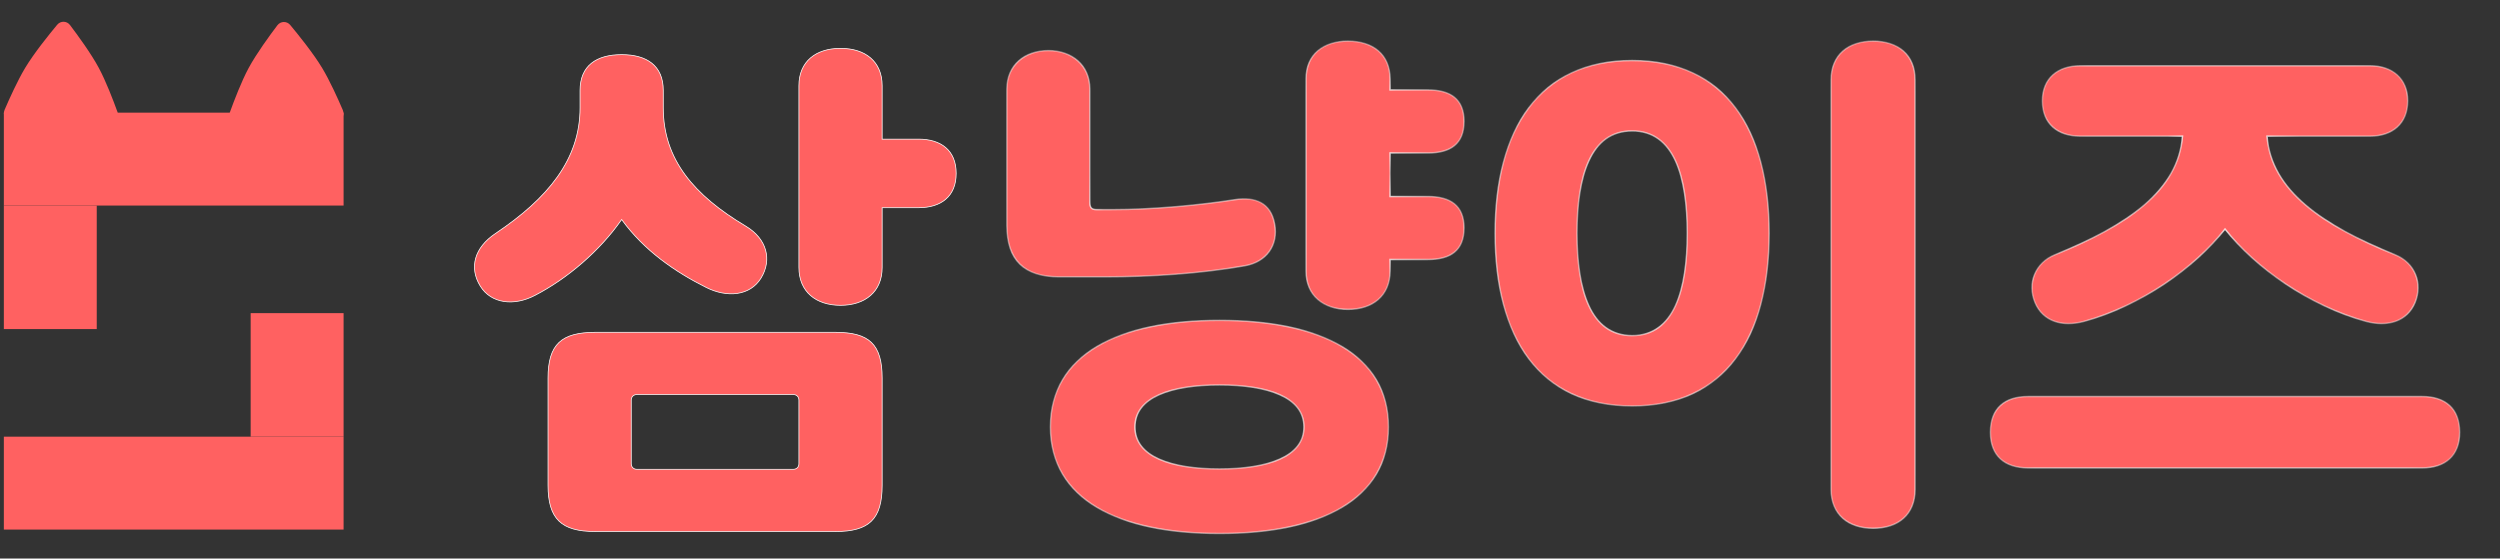 <svg width="94" height="21" viewBox="0 0 94 21" fill="none" xmlns="http://www.w3.org/2000/svg">
<rect x="0" y="0" width="94" height="21" fill="#333333" stroke="none"/>
<path d="M2.152 0.929C2.279 0.777 2.511 0.782 2.631 0.94C2.924 1.326 3.424 2.011 3.714 2.551C3.982 3.049 4.258 3.769 4.42 4.218C4.494 4.42 4.343 4.631 4.128 4.632C3.686 4.634 2.987 4.636 2.398 4.629C1.798 4.623 0.954 4.588 0.444 4.564C0.226 4.554 0.085 4.333 0.171 4.133C0.357 3.702 0.664 3.021 0.947 2.551C1.277 2.003 1.832 1.313 2.152 0.929Z" fill="#FF6161"/>
<path d="M10.911 0.938C10.784 0.786 10.551 0.791 10.431 0.949C10.139 1.335 9.639 2.019 9.348 2.559C9.08 3.057 8.804 3.778 8.642 4.226C8.569 4.429 8.719 4.64 8.935 4.641C9.376 4.643 10.075 4.644 10.664 4.638C11.265 4.631 12.109 4.596 12.619 4.573C12.836 4.563 12.977 4.342 12.891 4.142C12.706 3.711 12.399 3.03 12.115 2.559C11.785 2.011 11.23 1.321 10.911 0.938Z" fill="#FF6161"/>
<rect x="0.145" y="4.236" width="12.774" height="3.493" fill="#FF6161"/>
<rect x="0.145" y="12.373" width="4.644" height="3.493" transform="rotate(-90 0.145 12.373)" fill="#FF6161"/>
<rect width="12.774" height="3.493" transform="matrix(1 0 0 -1 0.145 19.912)" fill="#FF6161"/>
<rect width="4.644" height="3.494" transform="matrix(0 1 1 0 9.425 11.774)" fill="#FF6161"/>
<path d="M23.386 8.269L23.374 8.253L23.363 8.269C22.555 9.431 21.333 10.476 20.112 11.107L20.112 11.107C19.326 11.519 18.467 11.419 18.058 10.756C17.842 10.404 17.789 10.043 17.887 9.704C17.984 9.365 18.233 9.047 18.626 8.782C20.601 7.459 21.81 5.995 21.81 4.053V3.402C21.81 2.932 21.966 2.596 22.238 2.377C22.511 2.158 22.902 2.054 23.375 2.054C23.846 2.054 24.238 2.158 24.51 2.377C24.783 2.596 24.939 2.932 24.939 3.402V4.053C24.939 5.995 26.089 7.34 28.045 8.506C28.437 8.741 28.686 9.054 28.783 9.396C28.881 9.737 28.828 10.108 28.612 10.46C28.203 11.123 27.344 11.203 26.558 10.81C25.375 10.219 24.213 9.411 23.386 8.269ZM33.169 5.218V5.232H33.183H34.545C34.957 5.232 35.309 5.335 35.557 5.547C35.805 5.758 35.952 6.08 35.952 6.52C35.952 6.961 35.805 7.283 35.557 7.494C35.309 7.706 34.957 7.809 34.545 7.809H33.183H33.169V7.823V10.053C33.169 10.514 33.008 10.87 32.732 11.111C32.457 11.352 32.066 11.48 31.604 11.48C31.143 11.48 30.752 11.352 30.476 11.111C30.201 10.87 30.039 10.514 30.039 10.053V3.225C30.039 2.764 30.201 2.413 30.476 2.177C30.752 1.94 31.143 1.818 31.604 1.818C32.066 1.818 32.457 1.94 32.733 2.177C33.008 2.413 33.169 2.764 33.169 3.225V5.218ZM31.407 19.986H22.388C21.747 19.986 21.303 19.868 21.018 19.593C20.734 19.318 20.606 18.884 20.606 18.244V14.217C20.606 13.577 20.734 13.148 21.018 12.878C21.303 12.608 21.747 12.495 22.388 12.495H31.407C32.047 12.495 32.487 12.608 32.766 12.878C33.046 13.148 33.169 13.577 33.169 14.217V18.244C33.169 18.884 33.046 19.318 32.766 19.593C32.487 19.868 32.047 19.986 31.407 19.986ZM29.828 14.835H23.947C23.884 14.835 23.831 14.856 23.794 14.893C23.756 14.931 23.735 14.984 23.735 15.046V17.434C23.735 17.497 23.756 17.55 23.794 17.587C23.831 17.625 23.884 17.646 23.947 17.646H29.828C29.89 17.646 29.944 17.625 29.981 17.587C30.018 17.55 30.039 17.497 30.039 17.434V15.046C30.039 14.984 30.018 14.931 29.981 14.893C29.944 14.856 29.89 14.835 29.828 14.835Z" fill="#FF6161" stroke="white" stroke-width="0.028"/>
<mask id="path-8-inside-1_4629_38305" fill="white">
<path d="M45.851 12.046C49.66 12.046 52.206 13.329 52.206 16.053C52.206 18.776 49.66 20.059 45.851 20.059C42.042 20.059 39.496 18.776 39.496 16.053C39.496 13.329 42.042 12.046 45.851 12.046ZM49.108 10.191V2.968C49.108 2.04 49.759 1.547 50.687 1.547C51.614 1.547 52.266 2.04 52.266 2.968V3.382H53.687C54.535 3.382 55.048 3.718 55.048 4.566C55.048 5.415 54.535 5.751 53.687 5.751H52.266V7.389H53.687C54.535 7.389 55.048 7.724 55.048 8.573C55.048 9.421 54.535 9.757 53.687 9.757H52.266V10.191C52.266 11.119 51.614 11.632 50.687 11.632C49.759 11.632 49.108 11.119 49.108 10.191ZM40.977 3.343V7.606C40.977 7.803 41.036 7.882 41.233 7.882H41.786C43.384 7.882 45.18 7.704 46.444 7.507C47.194 7.389 47.785 7.625 47.924 8.415C48.082 9.224 47.608 9.856 46.799 9.994C45.121 10.29 43.246 10.408 41.569 10.408H39.812C38.51 10.408 37.858 9.777 37.858 8.474V3.343C37.858 2.455 38.529 1.902 39.418 1.902C40.306 1.902 40.977 2.455 40.977 3.343ZM45.851 17.631C47.667 17.631 49.029 17.178 49.029 16.053C49.029 14.928 47.667 14.474 45.851 14.474C44.036 14.474 42.674 14.928 42.674 16.053C42.674 17.178 44.036 17.631 45.851 17.631Z"/>
</mask>
<path d="M45.851 12.046C49.66 12.046 52.206 13.329 52.206 16.053C52.206 18.776 49.66 20.059 45.851 20.059C42.042 20.059 39.496 18.776 39.496 16.053C39.496 13.329 42.042 12.046 45.851 12.046ZM49.108 10.191V2.968C49.108 2.04 49.759 1.547 50.687 1.547C51.614 1.547 52.266 2.04 52.266 2.968V3.382H53.687C54.535 3.382 55.048 3.718 55.048 4.566C55.048 5.415 54.535 5.751 53.687 5.751H52.266V7.389H53.687C54.535 7.389 55.048 7.724 55.048 8.573C55.048 9.421 54.535 9.757 53.687 9.757H52.266V10.191C52.266 11.119 51.614 11.632 50.687 11.632C49.759 11.632 49.108 11.119 49.108 10.191ZM40.977 3.343V7.606C40.977 7.803 41.036 7.882 41.233 7.882H41.786C43.384 7.882 45.18 7.704 46.444 7.507C47.194 7.389 47.785 7.625 47.924 8.415C48.082 9.224 47.608 9.856 46.799 9.994C45.121 10.29 43.246 10.408 41.569 10.408H39.812C38.51 10.408 37.858 9.777 37.858 8.474V3.343C37.858 2.455 38.529 1.902 39.418 1.902C40.306 1.902 40.977 2.455 40.977 3.343ZM45.851 17.631C47.667 17.631 49.029 17.178 49.029 16.053C49.029 14.928 47.667 14.474 45.851 14.474C44.036 14.474 42.674 14.928 42.674 16.053C42.674 17.178 44.036 17.631 45.851 17.631Z" fill="#FF6161"/>
<path d="M52.266 3.382H52.238V3.41H52.266V3.382ZM52.266 5.751V5.723H52.238V5.751H52.266ZM52.266 7.389H52.238V7.417H52.266V7.389ZM52.266 9.757V9.729H52.238V9.757H52.266ZM46.444 7.507L46.448 7.535L46.448 7.535L46.444 7.507ZM47.924 8.415L47.896 8.42L47.896 8.42L47.924 8.415ZM46.799 9.994L46.794 9.966L46.794 9.966L46.799 9.994ZM45.851 12.074C47.754 12.074 49.337 12.395 50.443 13.052C51.548 13.709 52.178 14.701 52.178 16.053H52.234C52.234 14.68 51.592 13.67 50.471 13.004C49.353 12.339 47.758 12.018 45.851 12.018V12.074ZM52.178 16.053C52.178 17.404 51.548 18.397 50.443 19.053C49.337 19.711 47.754 20.031 45.851 20.031V20.087C47.758 20.087 49.353 19.766 50.471 19.101C51.592 18.435 52.234 17.425 52.234 16.053H52.178ZM45.851 20.031C43.949 20.031 42.366 19.711 41.26 19.053C40.155 18.397 39.524 17.404 39.524 16.053H39.468C39.468 17.425 40.111 18.435 41.231 19.101C42.35 19.766 43.944 20.087 45.851 20.087V20.031ZM39.524 16.053C39.524 14.701 40.155 13.709 41.26 13.052C42.366 12.395 43.949 12.074 45.851 12.074V12.018C43.944 12.018 42.35 12.339 41.231 13.004C40.111 13.67 39.468 14.68 39.468 16.053H39.524ZM49.136 10.191V2.968H49.08V10.191H49.136ZM49.136 2.968C49.136 2.511 49.296 2.164 49.568 1.931C49.84 1.697 50.228 1.575 50.687 1.575V1.519C50.218 1.519 49.816 1.644 49.531 1.888C49.245 2.134 49.08 2.497 49.08 2.968H49.136ZM50.687 1.575C51.146 1.575 51.533 1.697 51.806 1.931C52.078 2.164 52.238 2.511 52.238 2.968H52.294C52.294 2.497 52.128 2.134 51.842 1.888C51.557 1.644 51.155 1.519 50.687 1.519V1.575ZM52.238 2.968V3.382H52.294V2.968H52.238ZM52.266 3.41H53.687V3.354H52.266V3.41ZM53.687 3.41C54.108 3.41 54.441 3.494 54.668 3.678C54.894 3.861 55.02 4.148 55.02 4.566H55.076C55.076 4.136 54.946 3.831 54.703 3.634C54.462 3.439 54.114 3.354 53.687 3.354V3.41ZM55.02 4.566C55.02 4.985 54.894 5.272 54.668 5.455C54.441 5.639 54.108 5.723 53.687 5.723V5.779C54.114 5.779 54.462 5.694 54.703 5.498C54.946 5.302 55.076 4.997 55.076 4.566H55.02ZM53.687 5.723H52.266V5.779H53.687V5.723ZM52.238 5.751V7.389H52.294V5.751H52.238ZM52.266 7.417H53.687V7.361H52.266V7.417ZM53.687 7.417C54.108 7.417 54.441 7.5 54.668 7.684C54.894 7.867 55.02 8.154 55.02 8.573H55.076C55.076 8.143 54.946 7.837 54.703 7.641C54.462 7.445 54.114 7.361 53.687 7.361V7.417ZM55.02 8.573C55.02 8.991 54.894 9.278 54.668 9.461C54.441 9.646 54.108 9.729 53.687 9.729V9.785C54.114 9.785 54.462 9.701 54.703 9.505C54.946 9.308 55.076 9.003 55.076 8.573H55.02ZM53.687 9.729H52.266V9.785H53.687V9.729ZM52.238 9.757V10.191H52.294V9.757H52.238ZM52.238 10.191C52.238 10.648 52.078 11 51.806 11.238C51.533 11.477 51.146 11.604 50.687 11.604V11.66C51.155 11.66 51.557 11.53 51.842 11.28C52.128 11.03 52.294 10.662 52.294 10.191H52.238ZM50.687 11.604C50.228 11.604 49.84 11.477 49.568 11.238C49.296 11 49.136 10.648 49.136 10.191H49.08C49.08 10.662 49.245 11.03 49.531 11.28C49.816 11.53 50.218 11.66 50.687 11.66V11.604ZM40.949 3.343V7.606H41.005V3.343H40.949ZM40.949 7.606C40.949 7.706 40.963 7.784 41.01 7.836C41.058 7.89 41.132 7.91 41.233 7.91V7.854C41.137 7.854 41.083 7.835 41.052 7.799C41.02 7.763 41.005 7.703 41.005 7.606H40.949ZM41.233 7.91H41.786V7.854H41.233V7.91ZM41.786 7.91C43.386 7.91 45.184 7.732 46.448 7.535L46.439 7.479C45.177 7.677 43.383 7.854 41.786 7.854V7.91ZM46.448 7.535C46.819 7.476 47.148 7.506 47.4 7.645C47.65 7.783 47.828 8.032 47.896 8.42L47.951 8.41C47.881 8.009 47.694 7.744 47.426 7.596C47.16 7.449 46.818 7.42 46.439 7.479L46.448 7.535ZM47.896 8.42C47.974 8.818 47.896 9.17 47.701 9.44C47.506 9.709 47.193 9.898 46.794 9.966L46.803 10.021C47.214 9.951 47.542 9.755 47.746 9.472C47.951 9.189 48.031 8.821 47.951 8.41L47.896 8.42ZM46.794 9.966C45.118 10.262 43.245 10.38 41.569 10.38V10.436C43.247 10.436 45.124 10.318 46.804 10.021L46.794 9.966ZM41.569 10.38H39.812V10.436H41.569V10.38ZM39.812 10.38C39.165 10.38 38.685 10.223 38.367 9.91C38.048 9.596 37.886 9.121 37.886 8.474H37.831C37.831 9.13 37.994 9.622 38.327 9.95C38.66 10.277 39.157 10.436 39.812 10.436V10.38ZM37.886 8.474V3.343H37.831V8.474H37.886ZM37.886 3.343C37.886 2.906 38.051 2.554 38.324 2.31C38.596 2.066 38.979 1.93 39.418 1.93V1.874C38.968 1.874 38.571 2.014 38.286 2.269C38.001 2.523 37.831 2.891 37.831 3.343H37.886ZM39.418 1.93C39.856 1.93 40.239 2.066 40.511 2.31C40.784 2.554 40.949 2.906 40.949 3.343H41.005C41.005 2.891 40.834 2.523 40.549 2.269C40.264 2.014 39.867 1.874 39.418 1.874V1.93ZM45.851 17.66C46.761 17.66 47.56 17.546 48.133 17.29C48.706 17.032 49.057 16.63 49.057 16.053H49.001C49.001 16.601 48.671 16.987 48.11 17.238C47.547 17.49 46.758 17.604 45.851 17.604V17.66ZM49.057 16.053C49.057 15.476 48.706 15.073 48.133 14.816C47.56 14.559 46.761 14.446 45.851 14.446V14.502C46.758 14.502 47.547 14.615 48.11 14.867C48.671 15.118 49.001 15.505 49.001 16.053H49.057ZM45.851 14.446C44.942 14.446 44.143 14.559 43.57 14.816C42.997 15.073 42.646 15.476 42.646 16.053H42.702C42.702 15.505 43.032 15.118 43.593 14.867C44.155 14.615 44.945 14.502 45.851 14.502V14.446ZM42.646 16.053C42.646 16.63 42.997 17.032 43.57 17.29C44.143 17.546 44.942 17.66 45.851 17.66V17.604C44.945 17.604 44.155 17.49 43.593 17.238C43.032 16.987 42.702 16.601 42.702 16.053H42.646Z" fill="white" mask="url(#path-8-inside-1_4629_38305)"/>
<mask id="path-10-inside-2_4629_38305" fill="white">
<path d="M68.848 18.401V3.007C68.848 2.06 69.499 1.547 70.427 1.547C71.374 1.547 72.006 2.06 72.006 3.007V18.401C72.006 19.349 71.374 19.862 70.427 19.862C69.499 19.862 68.848 19.349 68.848 18.401ZM66.519 8.77C66.519 12.698 64.862 15.263 61.368 15.263C57.875 15.263 56.217 12.698 56.217 8.77C56.217 4.843 57.875 2.277 61.368 2.277C64.862 2.277 66.519 4.843 66.519 8.77ZM61.368 12.619C62.947 12.619 63.441 10.902 63.441 8.77C63.441 6.639 62.947 4.922 61.368 4.922C59.789 4.922 59.296 6.639 59.296 8.77C59.296 10.902 59.789 12.619 61.368 12.619Z"/>
</mask>
<path d="M68.848 18.401V3.007C68.848 2.06 69.499 1.547 70.427 1.547C71.374 1.547 72.006 2.06 72.006 3.007V18.401C72.006 19.349 71.374 19.862 70.427 19.862C69.499 19.862 68.848 19.349 68.848 18.401ZM66.519 8.77C66.519 12.698 64.862 15.263 61.368 15.263C57.875 15.263 56.217 12.698 56.217 8.77C56.217 4.843 57.875 2.277 61.368 2.277C64.862 2.277 66.519 4.843 66.519 8.77ZM61.368 12.619C62.947 12.619 63.441 10.902 63.441 8.77C63.441 6.639 62.947 4.922 61.368 4.922C59.789 4.922 59.296 6.639 59.296 8.77C59.296 10.902 59.789 12.619 61.368 12.619Z" fill="#FF6161"/>
<path d="M68.876 18.401V3.007H68.82V18.401H68.876ZM68.876 3.007C68.876 2.54 69.036 2.183 69.308 1.943C69.581 1.702 69.968 1.575 70.427 1.575V1.519C69.958 1.519 69.556 1.649 69.271 1.901C68.986 2.154 68.82 2.527 68.82 3.007H68.876ZM70.427 1.575C70.896 1.575 71.283 1.702 71.553 1.943C71.823 2.183 71.978 2.54 71.978 3.007H72.034C72.034 2.527 71.874 2.154 71.59 1.901C71.308 1.649 70.906 1.519 70.427 1.519V1.575ZM71.978 3.007V18.401H72.034V3.007H71.978ZM71.978 18.401C71.978 18.868 71.823 19.225 71.553 19.466C71.283 19.707 70.896 19.834 70.427 19.834V19.89C70.906 19.89 71.308 19.76 71.59 19.508C71.874 19.255 72.034 18.881 72.034 18.401H71.978ZM70.427 19.834C69.968 19.834 69.581 19.707 69.308 19.466C69.036 19.225 68.876 18.868 68.876 18.401H68.82C68.82 18.882 68.986 19.255 69.271 19.508C69.556 19.76 69.958 19.89 70.427 19.89V19.834ZM66.491 8.77C66.491 10.73 66.078 12.347 65.231 13.473C64.386 14.597 63.107 15.235 61.368 15.235V15.291C63.123 15.291 64.419 14.646 65.276 13.506C66.132 12.367 66.547 10.737 66.547 8.77H66.491ZM61.368 15.235C59.629 15.235 58.35 14.597 57.505 13.473C56.659 12.347 56.245 10.73 56.245 8.77H56.189C56.189 10.737 56.604 12.367 57.461 13.506C58.318 14.646 59.614 15.291 61.368 15.291V15.235ZM56.245 8.77C56.245 6.81 56.659 5.193 57.505 4.068C58.35 2.943 59.629 2.305 61.368 2.305V2.249C59.614 2.249 58.318 2.894 57.461 4.034C56.604 5.173 56.189 6.803 56.189 8.77H56.245ZM61.368 2.305C63.107 2.305 64.386 2.943 65.231 4.068C66.078 5.193 66.491 6.81 66.491 8.77H66.547C66.547 6.803 66.132 5.173 65.276 4.034C64.419 2.894 63.123 2.249 61.368 2.249V2.305ZM61.368 12.647C61.768 12.647 62.101 12.538 62.374 12.34C62.648 12.142 62.86 11.856 63.022 11.505C63.345 10.804 63.468 9.837 63.468 8.77H63.413C63.413 9.835 63.289 10.792 62.971 11.482C62.812 11.827 62.605 12.104 62.342 12.294C62.079 12.485 61.758 12.591 61.368 12.591V12.647ZM63.468 8.77C63.468 7.703 63.345 6.736 63.022 6.035C62.86 5.684 62.648 5.398 62.374 5.201C62.101 5.003 61.768 4.894 61.368 4.894V4.95C61.758 4.95 62.079 5.055 62.342 5.246C62.605 5.437 62.812 5.714 62.971 6.058C63.289 6.748 63.413 7.706 63.413 8.77H63.468ZM61.368 4.894C60.968 4.894 60.636 5.003 60.362 5.201C60.089 5.398 59.877 5.684 59.715 6.035C59.391 6.736 59.268 7.703 59.268 8.77H59.324C59.324 7.706 59.447 6.748 59.766 6.058C59.924 5.714 60.131 5.437 60.395 5.246C60.658 5.055 60.979 4.95 61.368 4.95V4.894ZM59.268 8.77C59.268 9.837 59.391 10.804 59.715 11.505C59.877 11.856 60.089 12.142 60.362 12.34C60.636 12.538 60.968 12.647 61.368 12.647V12.591C60.979 12.591 60.658 12.485 60.395 12.294C60.131 12.104 59.924 11.827 59.766 11.482C59.447 10.792 59.324 9.835 59.324 8.77H59.268Z" fill="white" mask="url(#path-10-inside-2_4629_38305)"/>
<mask id="path-12-inside-3_4629_38305" fill="white">
<path d="M82.062 5.119H78.214C77.365 5.119 76.793 4.645 76.793 3.797C76.793 2.948 77.365 2.474 78.214 2.474H89.108C89.957 2.474 90.529 2.948 90.529 3.797C90.529 4.645 89.957 5.119 89.108 5.119H85.24C85.398 7.172 87.332 8.474 90.055 9.579C90.805 9.875 91.101 10.665 90.805 11.375C90.509 12.086 89.779 12.303 88.97 12.086C86.819 11.494 84.806 10.073 83.661 8.612C82.516 10.073 80.503 11.494 78.352 12.086C77.543 12.303 76.813 12.086 76.516 11.375C76.221 10.665 76.516 9.875 77.266 9.579C79.99 8.474 81.904 7.172 82.062 5.119ZM91.062 17.592H76.26C75.372 17.592 74.839 17.138 74.839 16.25C74.839 15.362 75.372 14.908 76.26 14.908H91.062C91.95 14.908 92.483 15.362 92.483 16.25C92.483 17.138 91.95 17.592 91.062 17.592Z"/>
</mask>
<path d="M82.062 5.119H78.214C77.365 5.119 76.793 4.645 76.793 3.797C76.793 2.948 77.365 2.474 78.214 2.474H89.108C89.957 2.474 90.529 2.948 90.529 3.797C90.529 4.645 89.957 5.119 89.108 5.119H85.24C85.398 7.172 87.332 8.474 90.055 9.579C90.805 9.875 91.101 10.665 90.805 11.375C90.509 12.086 89.779 12.303 88.97 12.086C86.819 11.494 84.806 10.073 83.661 8.612C82.516 10.073 80.503 11.494 78.352 12.086C77.543 12.303 76.813 12.086 76.516 11.375C76.221 10.665 76.516 9.875 77.266 9.579C79.99 8.474 81.904 7.172 82.062 5.119ZM91.062 17.592H76.26C75.372 17.592 74.839 17.138 74.839 16.25C74.839 15.362 75.372 14.908 76.26 14.908H91.062C91.95 14.908 92.483 15.362 92.483 16.25C92.483 17.138 91.95 17.592 91.062 17.592Z" fill="#FF6161"/>
<path d="M82.062 5.119L82.09 5.121L82.093 5.091H82.062V5.119ZM85.24 5.119V5.091H85.21L85.212 5.121L85.24 5.119ZM90.055 9.579L90.045 9.605L90.045 9.605L90.055 9.579ZM90.805 11.375L90.831 11.386L90.805 11.375ZM88.97 12.086L88.962 12.113L88.963 12.113L88.97 12.086ZM83.661 8.612L83.683 8.595L83.661 8.567L83.639 8.595L83.661 8.612ZM78.352 12.086L78.359 12.113L78.359 12.113L78.352 12.086ZM76.516 11.375L76.542 11.364L76.516 11.375ZM77.266 9.579L77.277 9.605L77.277 9.605L77.266 9.579ZM82.062 5.091H78.214V5.147H82.062V5.091ZM78.214 5.091C77.794 5.091 77.447 4.974 77.204 4.755C76.961 4.537 76.821 4.214 76.821 3.797H76.765C76.765 4.228 76.91 4.566 77.166 4.797C77.422 5.027 77.784 5.147 78.214 5.147V5.091ZM76.821 3.797C76.821 3.379 76.961 3.057 77.204 2.838C77.447 2.619 77.794 2.502 78.214 2.502V2.446C77.784 2.446 77.422 2.566 77.166 2.797C76.91 3.027 76.765 3.366 76.765 3.797H76.821ZM78.214 2.502H89.108V2.446H78.214V2.502ZM89.108 2.502C89.527 2.502 89.875 2.619 90.118 2.838C90.36 3.057 90.501 3.379 90.501 3.797H90.557C90.557 3.366 90.411 3.027 90.155 2.797C89.9 2.566 89.537 2.446 89.108 2.446V2.502ZM90.501 3.797C90.501 4.214 90.36 4.537 90.118 4.755C89.875 4.974 89.527 5.091 89.108 5.091V5.147C89.537 5.147 89.9 5.027 90.155 4.797C90.411 4.566 90.557 4.228 90.557 3.797H90.501ZM89.108 5.091H85.24V5.147H89.108V5.091ZM85.212 5.121C85.292 6.157 85.82 7.002 86.667 7.726C87.514 8.449 88.682 9.052 90.045 9.605L90.066 9.553C88.705 9.001 87.544 8.401 86.704 7.683C85.864 6.966 85.346 6.134 85.268 5.117L85.212 5.121ZM90.045 9.605C90.78 9.895 91.07 10.668 90.779 11.364L90.831 11.386C91.133 10.662 90.831 9.855 90.066 9.553L90.045 9.605ZM90.779 11.364C90.635 11.713 90.384 11.939 90.07 12.052C89.756 12.166 89.378 12.166 88.977 12.059L88.963 12.113C89.371 12.222 89.762 12.223 90.09 12.105C90.418 11.986 90.68 11.748 90.831 11.386L90.779 11.364ZM88.977 12.059C86.832 11.468 84.824 10.051 83.683 8.595L83.639 8.63C84.787 10.095 86.805 11.519 88.962 12.113L88.977 12.059ZM83.639 8.595C82.498 10.051 80.49 11.468 78.345 12.059L78.359 12.113C80.516 11.519 82.535 10.095 83.683 8.63L83.639 8.595ZM78.345 12.059C77.944 12.166 77.565 12.166 77.251 12.052C76.938 11.939 76.687 11.713 76.542 11.364L76.491 11.386C76.642 11.748 76.904 11.986 77.232 12.105C77.56 12.223 77.951 12.222 78.359 12.113L78.345 12.059ZM76.542 11.364C76.252 10.668 76.542 9.895 77.277 9.605L77.256 9.553C76.491 9.855 76.189 10.662 76.491 11.386L76.542 11.364ZM77.277 9.605C78.64 9.052 79.802 8.449 80.645 7.726C81.487 7.002 82.01 6.157 82.09 5.121L82.034 5.117C81.956 6.134 81.443 6.966 80.608 7.683C79.773 8.401 78.617 9.001 77.256 9.553L77.277 9.605ZM91.062 17.564H76.26V17.62H91.062V17.564ZM76.26 17.564C75.82 17.564 75.473 17.452 75.235 17.233C74.998 17.016 74.867 16.688 74.867 16.25H74.811C74.811 16.7 74.946 17.044 75.198 17.275C75.448 17.505 75.811 17.62 76.26 17.62V17.564ZM74.867 16.25C74.867 15.812 74.998 15.485 75.235 15.267C75.473 15.048 75.82 14.936 76.26 14.936V14.88C75.811 14.88 75.448 14.995 75.198 15.225C74.946 15.457 74.811 15.8 74.811 16.25H74.867ZM76.26 14.936H91.062V14.88H76.26V14.936ZM91.062 14.936C91.501 14.936 91.849 15.048 92.086 15.267C92.323 15.485 92.455 15.812 92.455 16.25H92.511C92.511 15.8 92.376 15.457 92.124 15.225C91.873 14.995 91.51 14.88 91.062 14.88V14.936ZM92.455 16.25C92.455 16.688 92.323 17.016 92.086 17.233C91.849 17.452 91.501 17.564 91.062 17.564V17.62C91.51 17.62 91.873 17.505 92.124 17.275C92.376 17.044 92.511 16.7 92.511 16.25H92.455Z" fill="white" mask="url(#path-12-inside-3_4629_38305)"/>
</svg>

